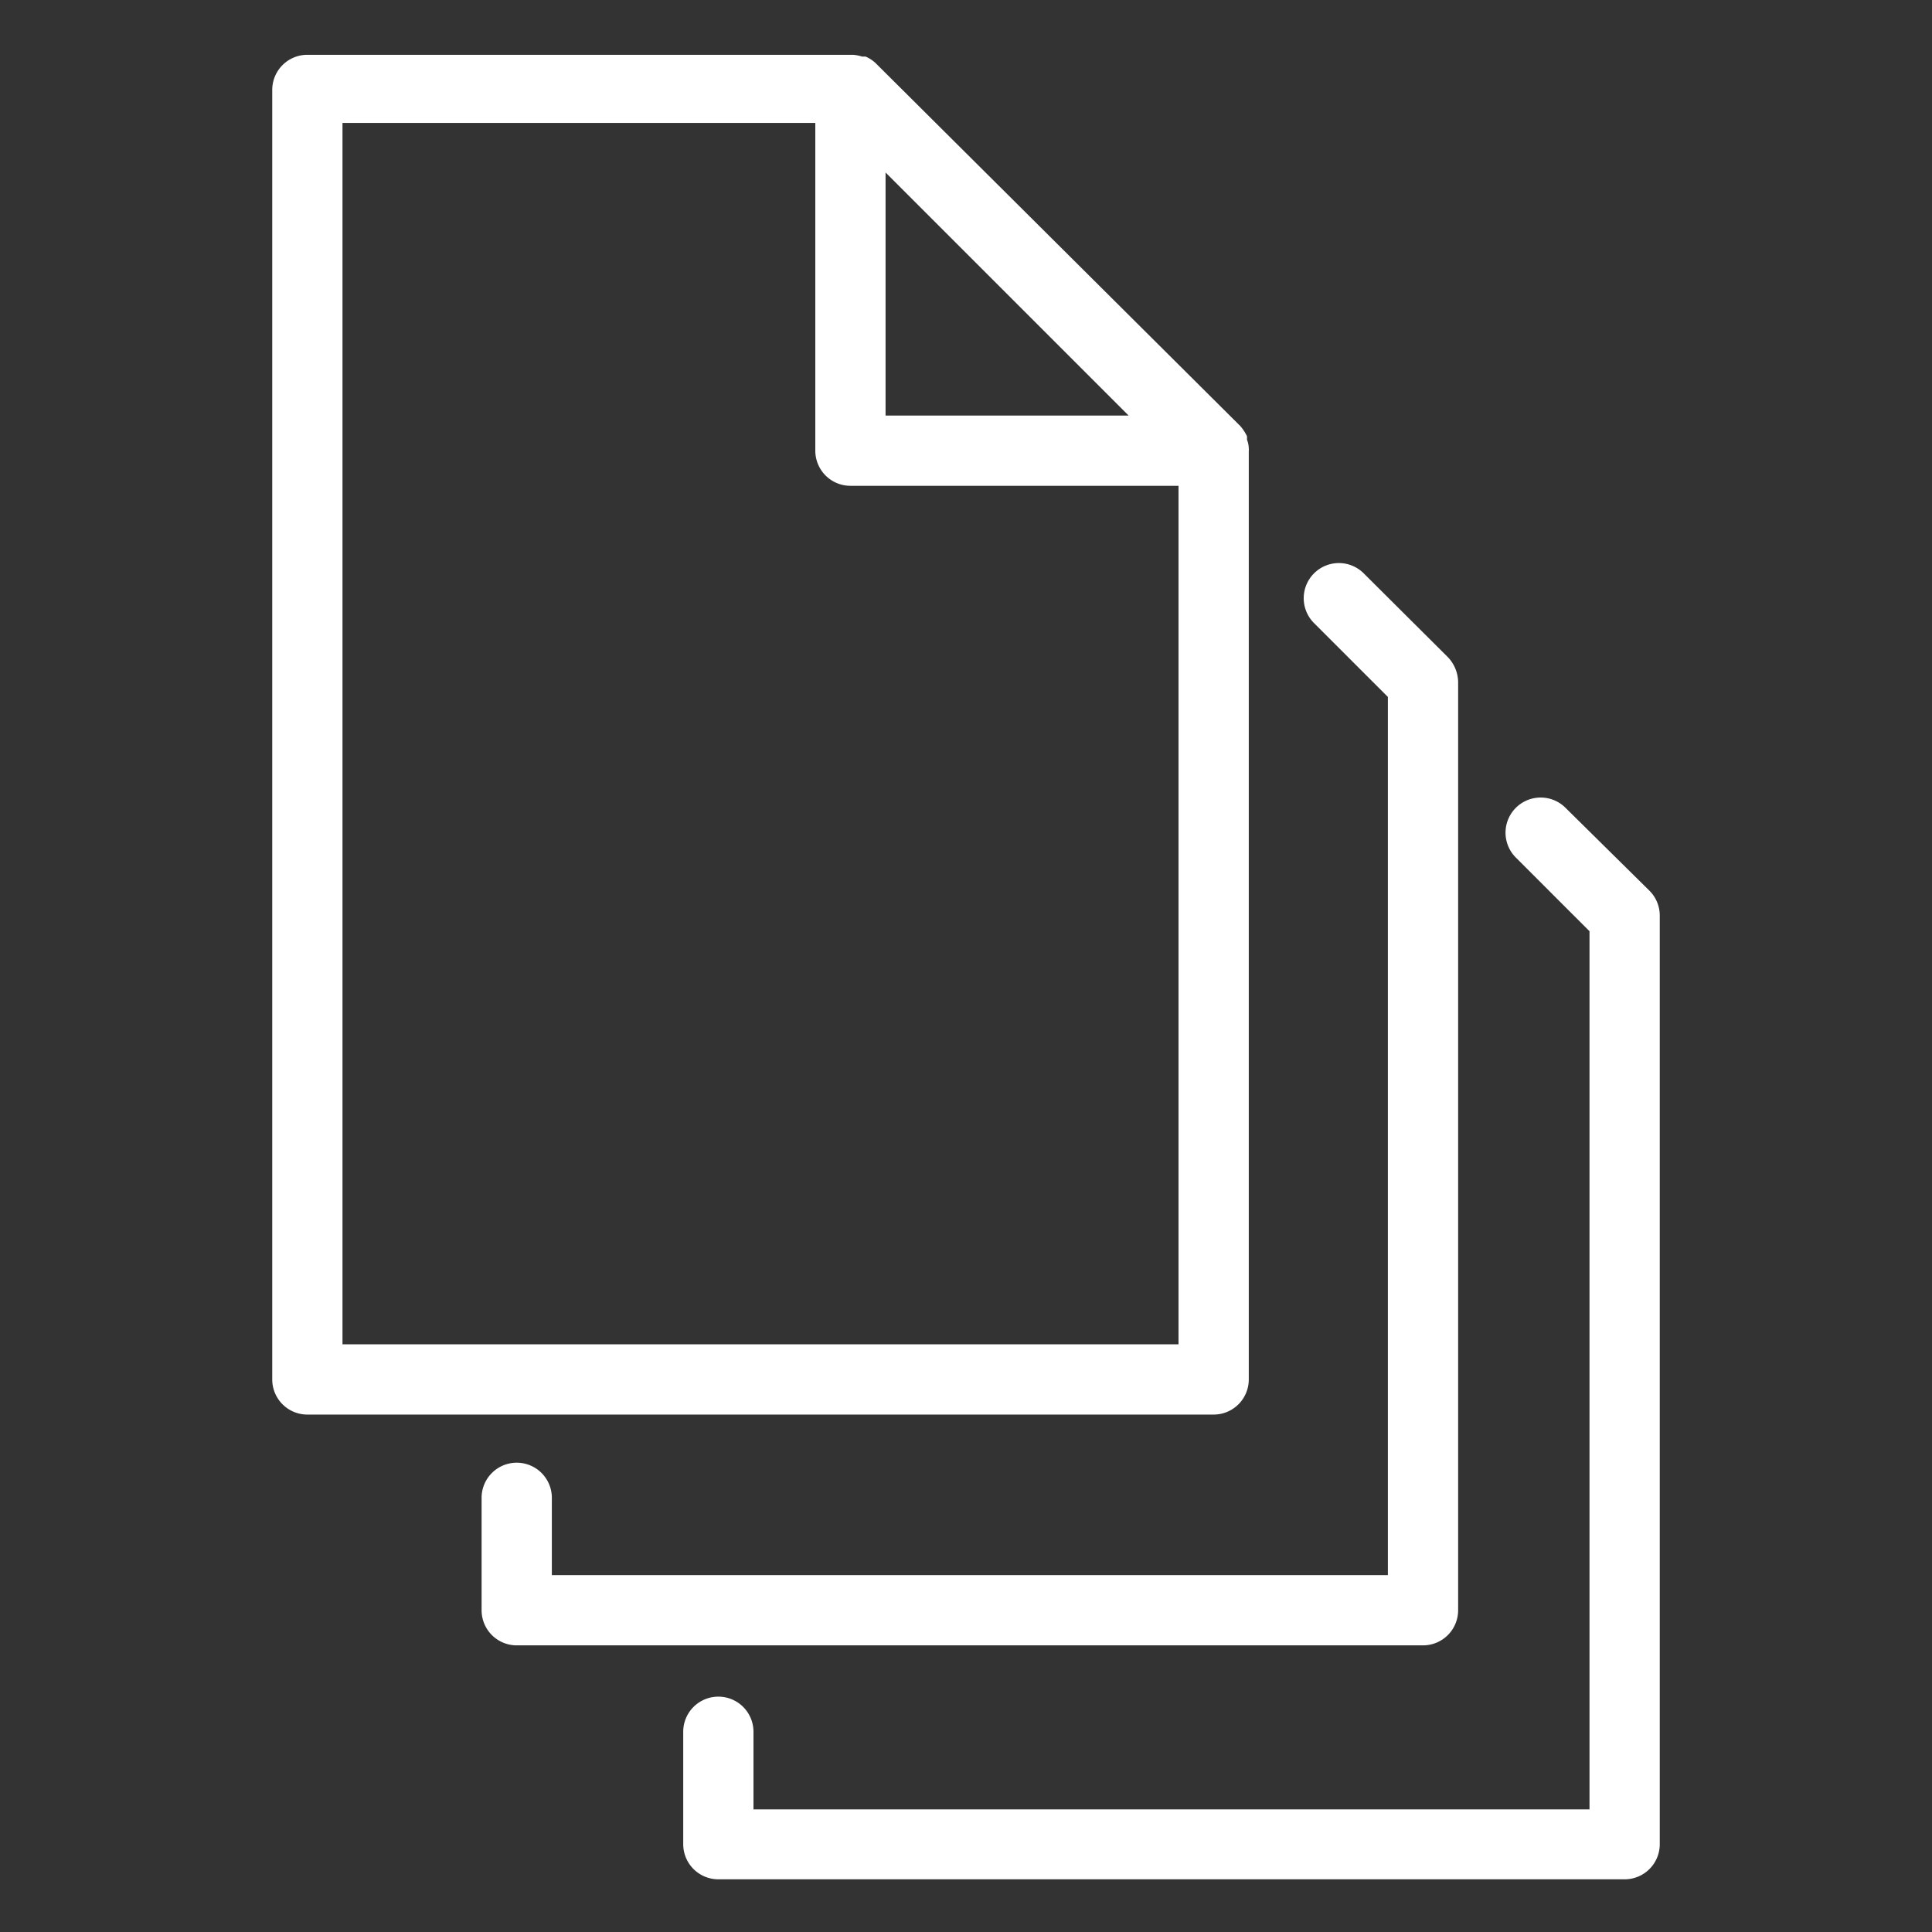 <svg id="Layer_1" data-name="Layer 1" xmlns="http://www.w3.org/2000/svg" viewBox="0 0 55 55">
  <rect x="0" y="0" width="55" height="55" fill="#333333" stroke="none"/>
  <defs>
    <style>
      .cls-1 {
        fill: #fff;
      }
    </style>
  </defs>
  <g>
    <path class="cls-1" d="M35.55,39.27V12.83a.14.14,0,0,0,0-.06.7.7,0,0,0-.05-.25l0-.1a1.32,1.32,0,0,0-.19-.29h0L24.92,1.79a0,0,0,0,1,0,0,1,1,0,0,0-.28-.18l-.1,0a1.09,1.09,0,0,0-.26-.05H8.75a1,1,0,0,0-1,1V39.27a1,1,0,0,0,1,1h25.8A1,1,0,0,0,35.55,39.27ZM32.13,11.83H25.21V4.91ZM9.75,38.27V3.5H23.21v9.33a1,1,0,0,0,1,1h9.34V38.27Z"/>
    <path class="cls-1" d="M41.51,45.85V19.42a1.05,1.05,0,0,0-.29-.71l-2.4-2.39a1,1,0,0,0-1.41,0,1,1,0,0,0,0,1.42l2.1,2.1v25H15.71v-2.2a1,1,0,0,0-2,0v3.2a1,1,0,0,0,1,1h25.8A1,1,0,0,0,41.51,45.85Z"/>
    <path class="cls-1" d="M44.57,23a1,1,0,0,0-1.42,0,1,1,0,0,0,0,1.41l2.1,2.1v25H21.45V49.3a1,1,0,0,0-2,0v3.2a1,1,0,0,0,1,1h25.8a1,1,0,0,0,1-1V26.07a1,1,0,0,0-.29-.71Z"/>
  </g>
</svg>
